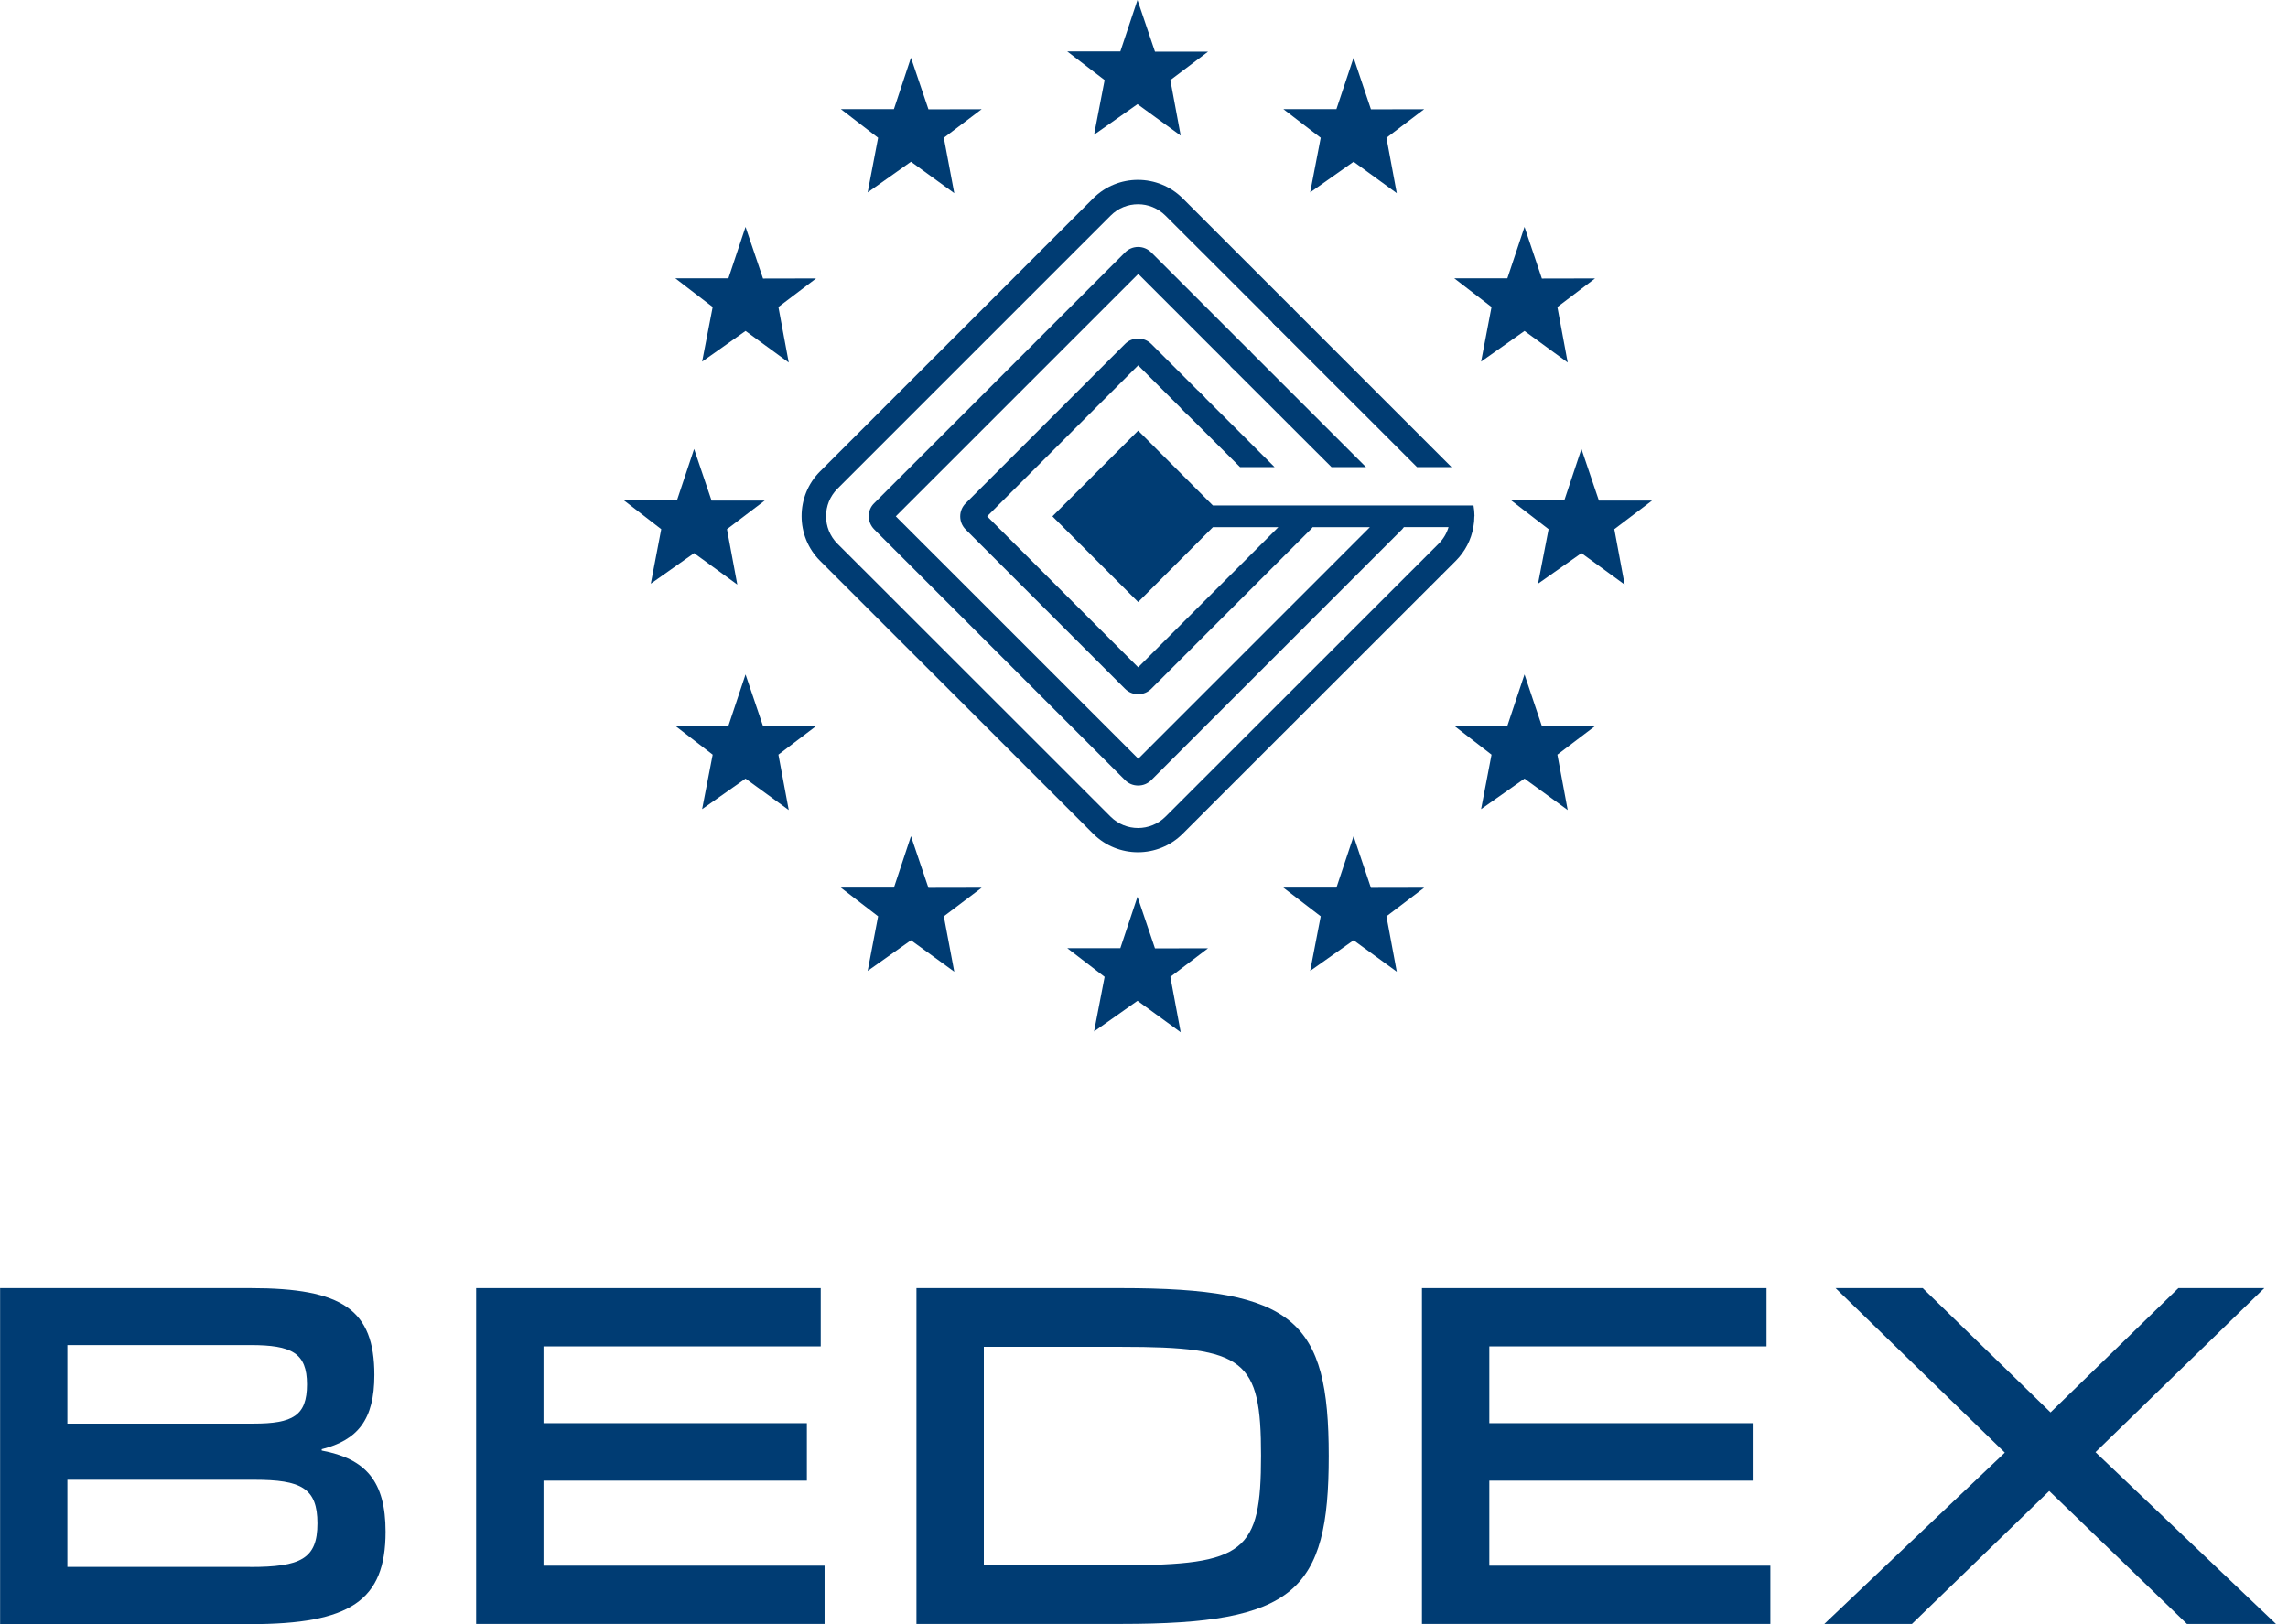 <svg width="169" height="120" viewBox="0 0 169 120" fill="none" xmlns="http://www.w3.org/2000/svg">
<path d="M0 95.173H18.527C25.29 95.173 27.652 96.765 27.652 101.587C27.652 104.908 26.41 106.401 23.763 107.075V107.173C27.019 107.782 28.48 109.438 28.48 113.172C28.48 118.271 25.866 120 18.47 120H0.008V95.19L0 95.173ZM18.721 105.184C21.62 105.184 22.675 104.607 22.675 102.285C22.675 99.963 21.555 99.379 18.494 99.379H4.977V105.184H18.721ZM18.47 115.778C22.229 115.778 23.447 115.169 23.447 112.555C23.447 109.941 22.237 109.332 18.787 109.332H4.977V115.77H18.47V115.778Z" fill="#003C73"/>
<path d="M35.17 95.173H60.622V99.476H40.147V105.151H59.599V109.397H40.147V115.681H60.906V119.984H35.17V95.173Z" fill="#003C73"/>
<path d="M67.693 95.173H82.842C95.629 95.173 98.146 97.568 98.146 107.579C98.146 117.589 95.629 119.984 82.842 119.984H67.693V95.173ZM82.842 115.648C91.959 115.648 93.145 114.658 93.145 107.546C93.145 100.434 91.968 99.509 82.842 99.509H72.67V115.648H82.842Z" fill="#003C73"/>
<path d="M105.03 95.173H130.482V99.476H110.007V105.151H129.459V109.397H110.007V115.681H130.766V119.984H105.03V95.173Z" fill="#003C73"/>
<path d="M148.083 107.327L135.581 95.173H142.019L151.461 104.355L160.902 95.173H167.251L154.781 107.294L168.112 119.984H161.536L151.363 110.16L141.223 119.984H134.752L148.083 107.327Z" fill="#003C73"/>
<path d="M87.235 30.16L91.595 34.511H94.144L88.51 28.885L87.235 30.16Z" fill="#003C73"/>
<path d="M90.888 27.058L98.349 34.511H100.898L92.171 25.784L90.888 27.058Z" fill="#003C73"/>
<path d="M93.982 23.836L104.666 34.512H107.215L95.265 22.561L93.982 23.836Z" fill="#003C73"/>
<path d="M108.903 38.133C108.903 38.409 108.879 38.677 108.83 38.937C108.668 39.879 108.221 40.747 107.531 41.437L87.357 61.604C86.447 62.513 85.246 62.968 84.052 62.968C82.859 62.968 81.657 62.513 80.748 61.604L60.573 41.437C58.755 39.619 58.755 36.647 60.573 34.829L80.748 14.654C82.567 12.835 85.53 12.835 87.357 14.654L94.696 21.993L95.524 22.821L94.249 24.096L93.429 23.268L86.09 15.937C85.53 15.377 84.799 15.092 84.061 15.092C83.322 15.092 82.591 15.368 82.031 15.937L61.856 36.111C60.736 37.232 60.736 39.05 61.856 40.171L82.031 60.337C83.151 61.458 84.97 61.458 86.09 60.337L106.265 40.171C106.614 39.822 106.858 39.408 106.996 38.945H103.699C103.659 39.002 103.618 39.05 103.57 39.107L85.035 57.642C84.775 57.902 84.434 58.04 84.069 58.04C83.703 58.04 83.362 57.902 83.103 57.642L64.568 39.107C64.316 38.847 64.17 38.506 64.17 38.141C64.17 37.776 64.308 37.435 64.568 37.183L83.103 18.648C83.63 18.113 84.499 18.113 85.035 18.648L91.554 25.168L92.382 25.996L91.108 27.27L90.279 26.442L84.077 20.24L66.167 38.149L84.077 56.059L101.183 38.953H96.953C96.912 39.01 96.872 39.059 96.815 39.115L85.035 50.895C84.775 51.155 84.434 51.293 84.069 51.293C83.703 51.293 83.362 51.155 83.103 50.895L71.322 39.115C71.063 38.855 70.925 38.514 70.925 38.149C70.925 37.784 71.071 37.443 71.322 37.191L83.103 25.411C83.362 25.151 83.703 25.013 84.069 25.013C84.434 25.013 84.775 25.151 85.035 25.411L88.997 29.373L87.722 30.648L84.069 26.994L72.914 38.149L84.069 49.304L94.42 38.953H89.589L84.069 44.482L77.736 38.149L84.069 31.817L89.589 37.346H108.839C108.887 37.613 108.912 37.873 108.912 38.149" fill="#003C73"/>
<path d="M84.02 66.255L85.311 70.071L89.232 70.063L86.447 72.174L87.21 76.266L84.02 73.944L80.813 76.209L81.592 72.174L78.832 70.055H82.753L84.02 66.255Z" fill="#003C73"/>
<path d="M84.02 0L85.311 3.816H89.232L86.447 5.918L87.21 10.018L84.02 7.696L80.813 9.953L81.592 5.918L78.832 3.8H82.753L84.02 0Z" fill="#003C73"/>
<path d="M99.981 4.262L101.263 8.077L105.193 8.069L102.408 10.18L103.171 14.272L99.981 11.95L96.774 14.215L97.553 10.18L94.793 8.061H98.714L99.981 4.262Z" fill="#003C73"/>
<path d="M67.288 4.262L68.578 8.077L72.508 8.069L69.715 10.18L70.486 14.272L67.288 11.95L64.089 14.215L64.86 10.18L62.108 8.061H66.029L67.288 4.262Z" fill="#003C73"/>
<path d="M99.981 61.782L101.263 65.598L105.193 65.59L102.408 67.701L103.171 71.793L99.981 69.471L96.774 71.736L97.553 67.701L94.793 65.582H98.714L99.981 61.782Z" fill="#003C73"/>
<path d="M67.288 61.782L68.578 65.598L72.508 65.59L69.715 67.701L70.486 71.793L67.288 69.471L64.089 71.736L64.86 67.701L62.108 65.582H66.029L67.288 61.782Z" fill="#003C73"/>
<path d="M55.069 16.765L56.36 20.58L60.281 20.572L57.497 22.683L58.26 26.783L55.069 24.453L51.862 26.718L52.642 22.683L49.881 20.564H53.803L55.069 16.765Z" fill="#003C73"/>
<path d="M112.606 16.765L113.888 20.58L117.818 20.572L115.033 22.683L115.796 26.783L112.606 24.453L109.399 26.718L110.17 22.683L107.418 20.564H111.339L112.606 16.765Z" fill="#003C73"/>
<path d="M55.069 49.831L56.36 53.647H60.281L57.497 55.758L58.26 59.85L55.069 57.528L51.862 59.785L52.642 55.758L49.881 53.631H53.803L55.069 49.831Z" fill="#003C73"/>
<path d="M112.606 49.831L113.888 53.647H117.818L115.033 55.758L115.796 59.85L112.606 57.528L109.399 59.785L110.17 55.758L107.418 53.631H111.339L112.606 49.831Z" fill="#003C73"/>
<path d="M51.27 33.172L52.56 36.988H56.482L53.697 39.099L54.46 43.191L51.27 40.869L48.071 43.126L48.842 39.099L46.09 36.972H50.003L51.27 33.172Z" fill="#003C73"/>
<path d="M116.811 33.172L118.102 36.988H122.023L119.239 39.099L120.002 43.191L116.811 40.869L113.604 43.126L114.384 39.099L111.624 36.972H115.545L116.811 33.172Z" fill="#003C73"/>
</svg>
